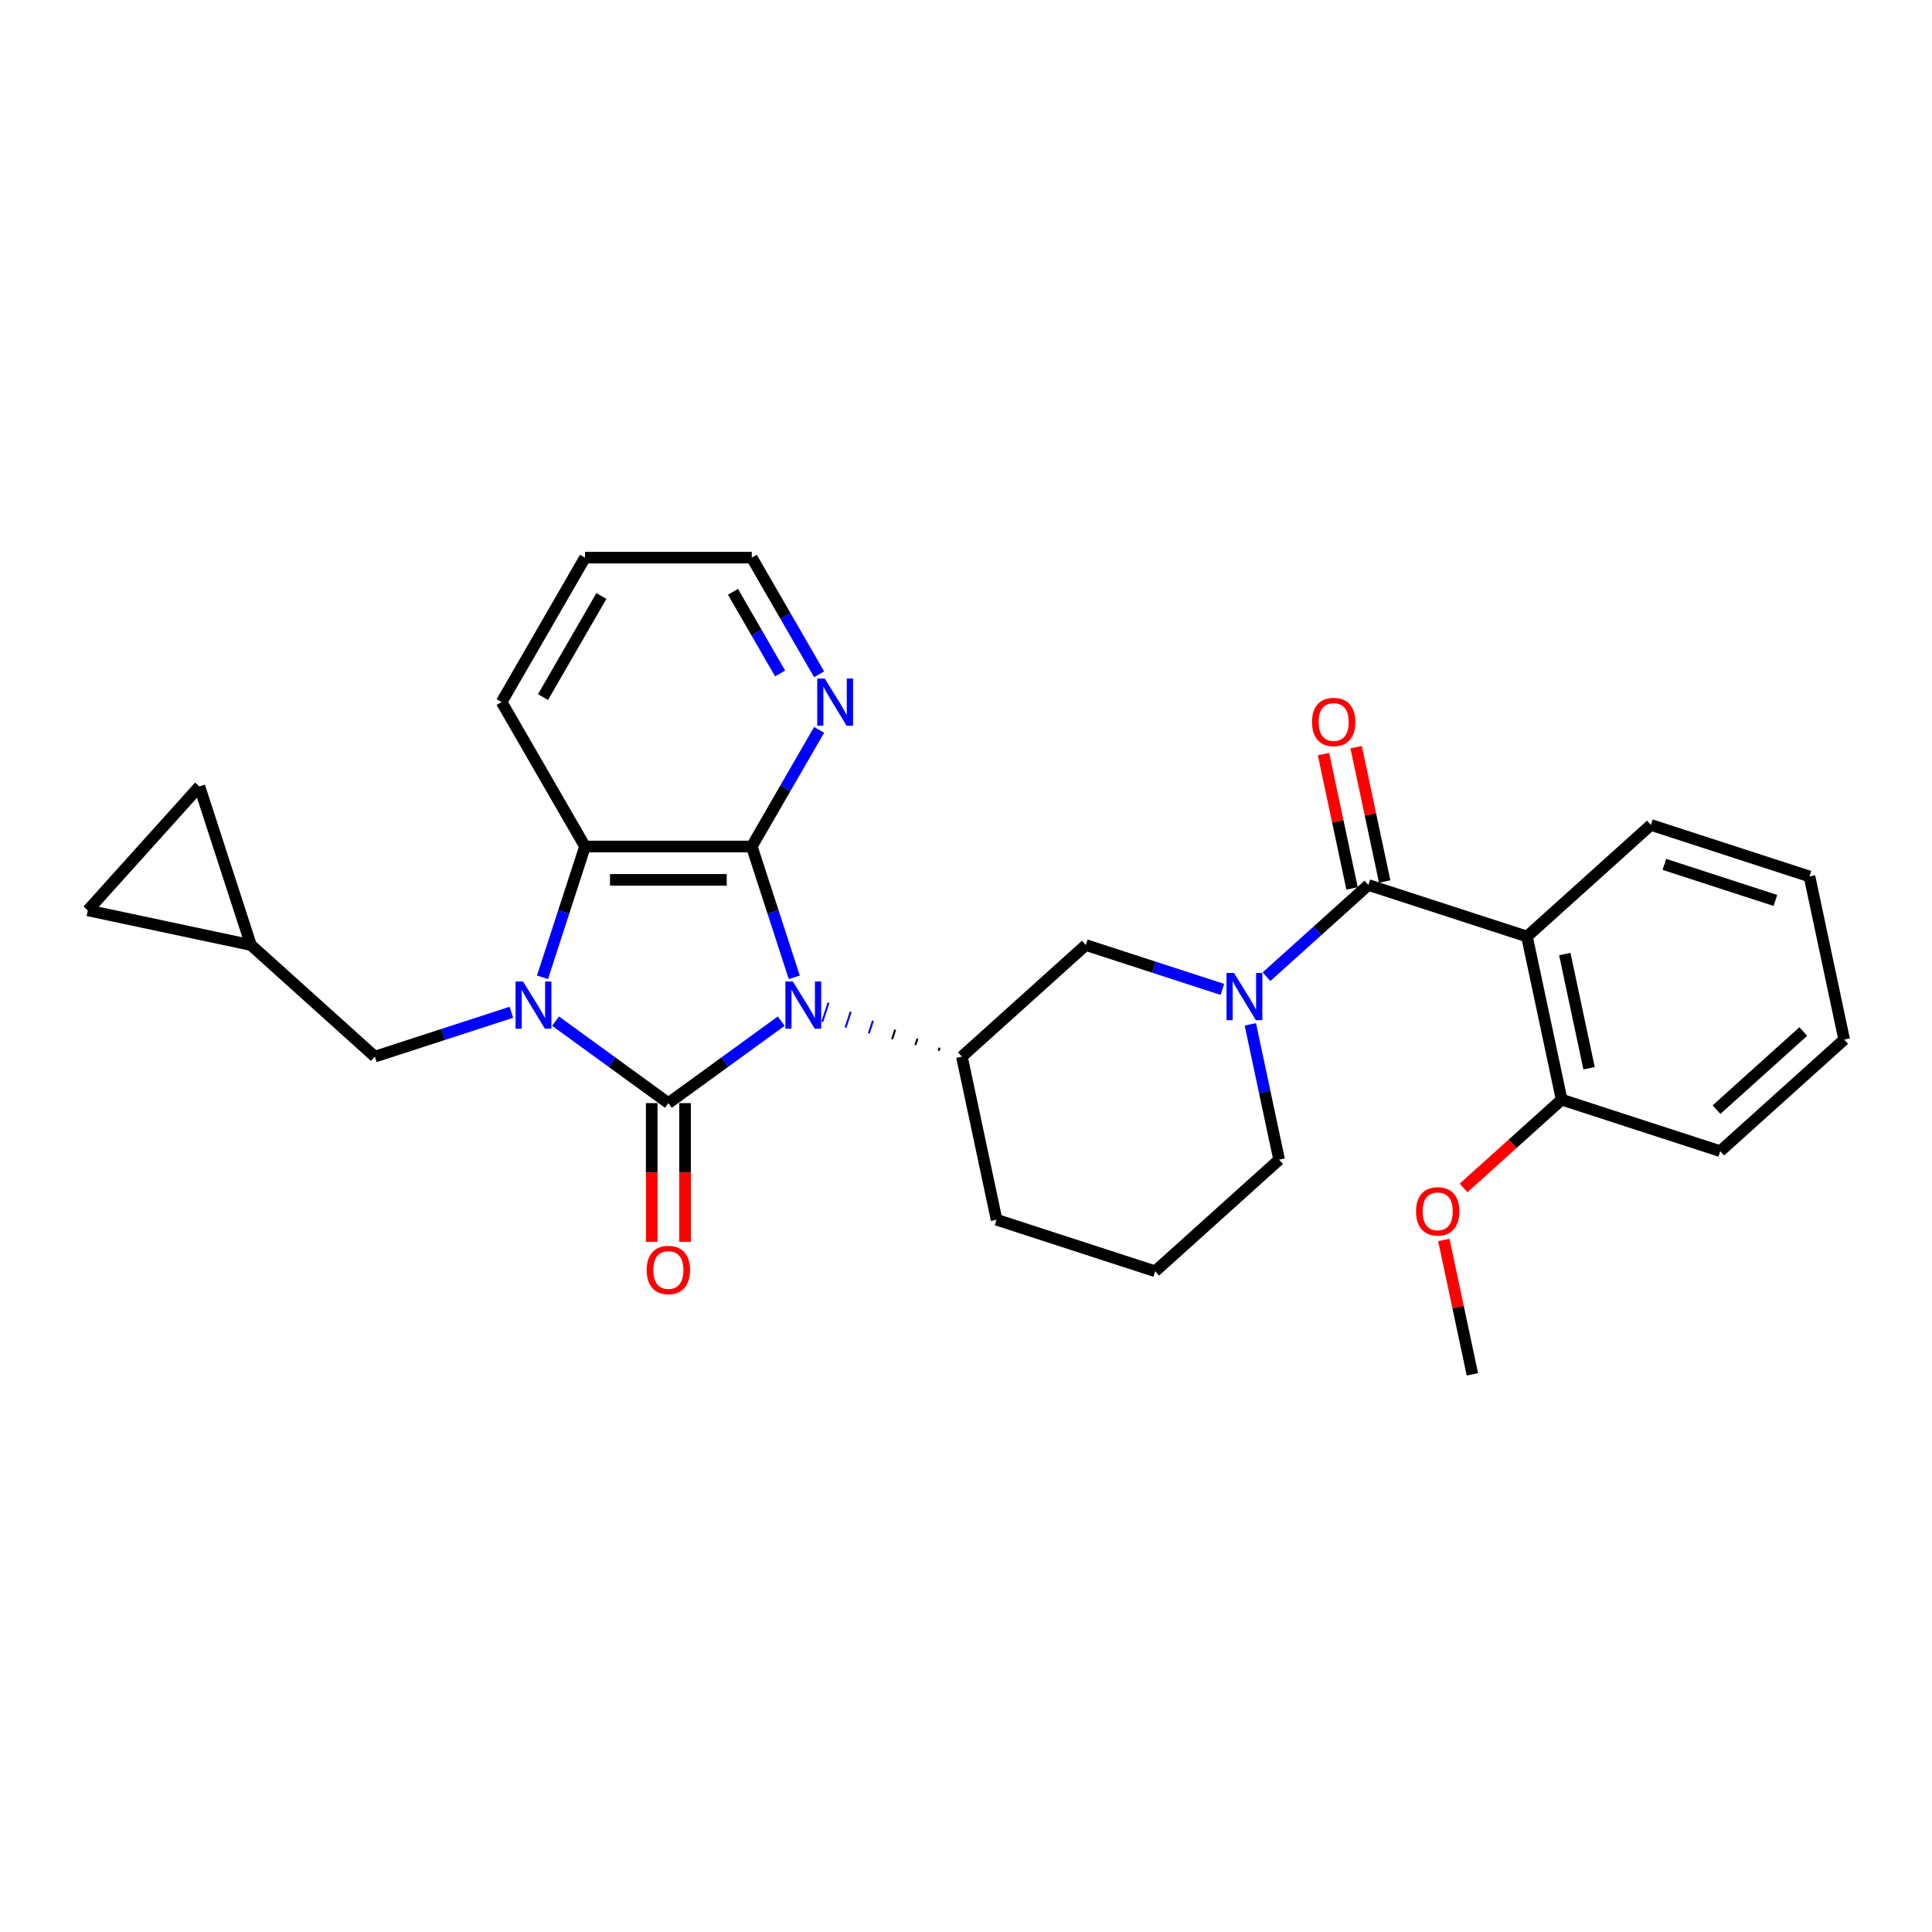 <?xml version='1.0' encoding='iso-8859-1'?>
<svg version='1.1' baseProfile='full'
              xmlns='http://www.w3.org/2000/svg'
                      xmlns:rdkit='http://www.rdkit.org/xml'
                      xmlns:xlink='http://www.w3.org/1999/xlink'
                  xml:space='preserve'
width='1000px' height='1000px' viewBox='0 0 1000 1000'>
<!-- END OF HEADER -->
<rect style='opacity:1.0;fill:#FFFFFF;stroke:none' width='1000' height='1000' x='0' y='0'> </rect>
<path class='bond-0' d='M 404.361,528.54 L 375.159,549.756' style='fill:none;fill-rule:evenodd;stroke:#0000FF;stroke-width:6px;stroke-linecap:butt;stroke-linejoin:miter;stroke-opacity:1' />
<path class='bond-0' d='M 375.159,549.756 L 345.957,570.973' style='fill:none;fill-rule:evenodd;stroke:#000000;stroke-width:6px;stroke-linecap:butt;stroke-linejoin:miter;stroke-opacity:1' />
<path class='bond-2' d='M 411.117,505.856 L 400.116,472' style='fill:none;fill-rule:evenodd;stroke:#0000FF;stroke-width:6px;stroke-linecap:butt;stroke-linejoin:miter;stroke-opacity:1' />
<path class='bond-2' d='M 400.116,472 L 389.116,438.144' style='fill:none;fill-rule:evenodd;stroke:#000000;stroke-width:6px;stroke-linecap:butt;stroke-linejoin:miter;stroke-opacity:1' />
<path class='bond-7' d='M 486.371,542.263 L 485.838,543.905' style='fill:none;fill-rule:evenodd;stroke:#000000;stroke-width:1.0px;stroke-linecap:butt;stroke-linejoin:miter;stroke-opacity:1' />
<path class='bond-7' d='M 474.861,537.615 L 473.794,540.899' style='fill:none;fill-rule:evenodd;stroke:#000000;stroke-width:1.0px;stroke-linecap:butt;stroke-linejoin:miter;stroke-opacity:1' />
<path class='bond-7' d='M 463.35,532.967 L 461.75,537.893' style='fill:none;fill-rule:evenodd;stroke:#000000;stroke-width:1.0px;stroke-linecap:butt;stroke-linejoin:miter;stroke-opacity:1' />
<path class='bond-7' d='M 451.839,528.32 L 449.705,534.887' style='fill:none;fill-rule:evenodd;stroke:#0000FF;stroke-width:1.0px;stroke-linecap:butt;stroke-linejoin:miter;stroke-opacity:1' />
<path class='bond-7' d='M 440.329,523.672 L 437.661,531.881' style='fill:none;fill-rule:evenodd;stroke:#0000FF;stroke-width:1.0px;stroke-linecap:butt;stroke-linejoin:miter;stroke-opacity:1' />
<path class='bond-7' d='M 428.818,519.025 L 425.617,528.876' style='fill:none;fill-rule:evenodd;stroke:#0000FF;stroke-width:1.0px;stroke-linecap:butt;stroke-linejoin:miter;stroke-opacity:1' />
<path class='bond-1' d='M 345.957,570.973 L 316.755,549.756' style='fill:none;fill-rule:evenodd;stroke:#000000;stroke-width:6px;stroke-linecap:butt;stroke-linejoin:miter;stroke-opacity:1' />
<path class='bond-1' d='M 316.755,549.756 L 287.553,528.54' style='fill:none;fill-rule:evenodd;stroke:#0000FF;stroke-width:6px;stroke-linecap:butt;stroke-linejoin:miter;stroke-opacity:1' />
<path class='bond-11' d='M 337.325,570.973 L 337.325,606.872' style='fill:none;fill-rule:evenodd;stroke:#000000;stroke-width:6px;stroke-linecap:butt;stroke-linejoin:miter;stroke-opacity:1' />
<path class='bond-11' d='M 337.325,606.872 L 337.325,642.772' style='fill:none;fill-rule:evenodd;stroke:#FF0000;stroke-width:6px;stroke-linecap:butt;stroke-linejoin:miter;stroke-opacity:1' />
<path class='bond-11' d='M 354.589,570.973 L 354.589,606.872' style='fill:none;fill-rule:evenodd;stroke:#000000;stroke-width:6px;stroke-linecap:butt;stroke-linejoin:miter;stroke-opacity:1' />
<path class='bond-11' d='M 354.589,606.872 L 354.589,642.772' style='fill:none;fill-rule:evenodd;stroke:#FF0000;stroke-width:6px;stroke-linecap:butt;stroke-linejoin:miter;stroke-opacity:1' />
<path class='bond-9' d='M 264.696,523.95 L 229.364,535.43' style='fill:none;fill-rule:evenodd;stroke:#0000FF;stroke-width:6px;stroke-linecap:butt;stroke-linejoin:miter;stroke-opacity:1' />
<path class='bond-9' d='M 229.364,535.43 L 194.032,546.91' style='fill:none;fill-rule:evenodd;stroke:#000000;stroke-width:6px;stroke-linecap:butt;stroke-linejoin:miter;stroke-opacity:1' />
<path class='bond-29' d='M 280.797,505.856 L 291.798,472' style='fill:none;fill-rule:evenodd;stroke:#0000FF;stroke-width:6px;stroke-linecap:butt;stroke-linejoin:miter;stroke-opacity:1' />
<path class='bond-29' d='M 291.798,472 L 302.798,438.144' style='fill:none;fill-rule:evenodd;stroke:#000000;stroke-width:6px;stroke-linecap:butt;stroke-linejoin:miter;stroke-opacity:1' />
<path class='bond-4' d='M 389.116,438.144 L 302.798,438.144' style='fill:none;fill-rule:evenodd;stroke:#000000;stroke-width:6px;stroke-linecap:butt;stroke-linejoin:miter;stroke-opacity:1' />
<path class='bond-4' d='M 376.168,455.408 L 315.746,455.408' style='fill:none;fill-rule:evenodd;stroke:#000000;stroke-width:6px;stroke-linecap:butt;stroke-linejoin:miter;stroke-opacity:1' />
<path class='bond-10' d='M 389.116,438.144 L 406.544,407.958' style='fill:none;fill-rule:evenodd;stroke:#000000;stroke-width:6px;stroke-linecap:butt;stroke-linejoin:miter;stroke-opacity:1' />
<path class='bond-10' d='M 406.544,407.958 L 423.972,377.771' style='fill:none;fill-rule:evenodd;stroke:#0000FF;stroke-width:6px;stroke-linecap:butt;stroke-linejoin:miter;stroke-opacity:1' />
<path class='bond-3' d='M 708.267,458.069 L 681.908,481.802' style='fill:none;fill-rule:evenodd;stroke:#000000;stroke-width:6px;stroke-linecap:butt;stroke-linejoin:miter;stroke-opacity:1' />
<path class='bond-3' d='M 681.908,481.802 L 655.549,505.536' style='fill:none;fill-rule:evenodd;stroke:#0000FF;stroke-width:6px;stroke-linecap:butt;stroke-linejoin:miter;stroke-opacity:1' />
<path class='bond-6' d='M 708.267,458.069 L 790.36,484.742' style='fill:none;fill-rule:evenodd;stroke:#000000;stroke-width:6px;stroke-linecap:butt;stroke-linejoin:miter;stroke-opacity:1' />
<path class='bond-16' d='M 716.71,456.274 L 709.321,421.508' style='fill:none;fill-rule:evenodd;stroke:#000000;stroke-width:6px;stroke-linecap:butt;stroke-linejoin:miter;stroke-opacity:1' />
<path class='bond-16' d='M 709.321,421.508 L 701.931,386.741' style='fill:none;fill-rule:evenodd;stroke:#FF0000;stroke-width:6px;stroke-linecap:butt;stroke-linejoin:miter;stroke-opacity:1' />
<path class='bond-16' d='M 699.824,459.863 L 692.434,425.097' style='fill:none;fill-rule:evenodd;stroke:#000000;stroke-width:6px;stroke-linecap:butt;stroke-linejoin:miter;stroke-opacity:1' />
<path class='bond-16' d='M 692.434,425.097 L 685.045,390.33' style='fill:none;fill-rule:evenodd;stroke:#FF0000;stroke-width:6px;stroke-linecap:butt;stroke-linejoin:miter;stroke-opacity:1' />
<path class='bond-20' d='M 302.798,438.144 L 259.64,363.391' style='fill:none;fill-rule:evenodd;stroke:#000000;stroke-width:6px;stroke-linecap:butt;stroke-linejoin:miter;stroke-opacity:1' />
<path class='bond-5' d='M 632.693,512.113 L 597.36,500.633' style='fill:none;fill-rule:evenodd;stroke:#0000FF;stroke-width:6px;stroke-linecap:butt;stroke-linejoin:miter;stroke-opacity:1' />
<path class='bond-5' d='M 597.36,500.633 L 562.028,489.153' style='fill:none;fill-rule:evenodd;stroke:#000000;stroke-width:6px;stroke-linecap:butt;stroke-linejoin:miter;stroke-opacity:1' />
<path class='bond-30' d='M 647.178,530.207 L 654.623,565.232' style='fill:none;fill-rule:evenodd;stroke:#0000FF;stroke-width:6px;stroke-linecap:butt;stroke-linejoin:miter;stroke-opacity:1' />
<path class='bond-30' d='M 654.623,565.232 L 662.067,600.257' style='fill:none;fill-rule:evenodd;stroke:#000000;stroke-width:6px;stroke-linecap:butt;stroke-linejoin:miter;stroke-opacity:1' />
<path class='bond-15' d='M 790.36,484.742 L 808.306,569.173' style='fill:none;fill-rule:evenodd;stroke:#000000;stroke-width:6px;stroke-linecap:butt;stroke-linejoin:miter;stroke-opacity:1' />
<path class='bond-15' d='M 809.938,493.818 L 822.501,552.919' style='fill:none;fill-rule:evenodd;stroke:#000000;stroke-width:6px;stroke-linecap:butt;stroke-linejoin:miter;stroke-opacity:1' />
<path class='bond-18' d='M 790.36,484.742 L 854.506,426.985' style='fill:none;fill-rule:evenodd;stroke:#000000;stroke-width:6px;stroke-linecap:butt;stroke-linejoin:miter;stroke-opacity:1' />
<path class='bond-8' d='M 497.882,546.91 L 562.028,489.153' style='fill:none;fill-rule:evenodd;stroke:#000000;stroke-width:6px;stroke-linecap:butt;stroke-linejoin:miter;stroke-opacity:1' />
<path class='bond-19' d='M 497.882,546.91 L 515.828,631.341' style='fill:none;fill-rule:evenodd;stroke:#000000;stroke-width:6px;stroke-linecap:butt;stroke-linejoin:miter;stroke-opacity:1' />
<path class='bond-12' d='M 194.032,546.91 L 129.886,489.153' style='fill:none;fill-rule:evenodd;stroke:#000000;stroke-width:6px;stroke-linecap:butt;stroke-linejoin:miter;stroke-opacity:1' />
<path class='bond-23' d='M 423.972,349.011 L 406.544,318.824' style='fill:none;fill-rule:evenodd;stroke:#0000FF;stroke-width:6px;stroke-linecap:butt;stroke-linejoin:miter;stroke-opacity:1' />
<path class='bond-23' d='M 406.544,318.824 L 389.116,288.638' style='fill:none;fill-rule:evenodd;stroke:#000000;stroke-width:6px;stroke-linecap:butt;stroke-linejoin:miter;stroke-opacity:1' />
<path class='bond-23' d='M 403.793,348.586 L 391.593,327.456' style='fill:none;fill-rule:evenodd;stroke:#0000FF;stroke-width:6px;stroke-linecap:butt;stroke-linejoin:miter;stroke-opacity:1' />
<path class='bond-23' d='M 391.593,327.456 L 379.393,306.326' style='fill:none;fill-rule:evenodd;stroke:#000000;stroke-width:6px;stroke-linecap:butt;stroke-linejoin:miter;stroke-opacity:1' />
<path class='bond-13' d='M 129.886,489.153 L 45.455,471.206' style='fill:none;fill-rule:evenodd;stroke:#000000;stroke-width:6px;stroke-linecap:butt;stroke-linejoin:miter;stroke-opacity:1' />
<path class='bond-14' d='M 129.886,489.153 L 103.212,407.06' style='fill:none;fill-rule:evenodd;stroke:#000000;stroke-width:6px;stroke-linecap:butt;stroke-linejoin:miter;stroke-opacity:1' />
<path class='bond-32' d='M 45.455,471.206 L 103.212,407.06' style='fill:none;fill-rule:evenodd;stroke:#000000;stroke-width:6px;stroke-linecap:butt;stroke-linejoin:miter;stroke-opacity:1' />
<path class='bond-21' d='M 808.306,569.173 L 782.923,592.029' style='fill:none;fill-rule:evenodd;stroke:#000000;stroke-width:6px;stroke-linecap:butt;stroke-linejoin:miter;stroke-opacity:1' />
<path class='bond-21' d='M 782.923,592.029 L 757.539,614.884' style='fill:none;fill-rule:evenodd;stroke:#FF0000;stroke-width:6px;stroke-linecap:butt;stroke-linejoin:miter;stroke-opacity:1' />
<path class='bond-24' d='M 808.306,569.173 L 890.399,595.847' style='fill:none;fill-rule:evenodd;stroke:#000000;stroke-width:6px;stroke-linecap:butt;stroke-linejoin:miter;stroke-opacity:1' />
<path class='bond-17' d='M 662.067,600.257 L 597.921,658.015' style='fill:none;fill-rule:evenodd;stroke:#000000;stroke-width:6px;stroke-linecap:butt;stroke-linejoin:miter;stroke-opacity:1' />
<path class='bond-27' d='M 854.506,426.985 L 936.599,453.658' style='fill:none;fill-rule:evenodd;stroke:#000000;stroke-width:6px;stroke-linecap:butt;stroke-linejoin:miter;stroke-opacity:1' />
<path class='bond-27' d='M 861.486,447.404 L 918.95,466.076' style='fill:none;fill-rule:evenodd;stroke:#000000;stroke-width:6px;stroke-linecap:butt;stroke-linejoin:miter;stroke-opacity:1' />
<path class='bond-22' d='M 515.828,631.341 L 597.921,658.015' style='fill:none;fill-rule:evenodd;stroke:#000000;stroke-width:6px;stroke-linecap:butt;stroke-linejoin:miter;stroke-opacity:1' />
<path class='bond-31' d='M 259.64,363.391 L 302.798,288.638' style='fill:none;fill-rule:evenodd;stroke:#000000;stroke-width:6px;stroke-linecap:butt;stroke-linejoin:miter;stroke-opacity:1' />
<path class='bond-31' d='M 281.064,360.81 L 311.275,308.483' style='fill:none;fill-rule:evenodd;stroke:#000000;stroke-width:6px;stroke-linecap:butt;stroke-linejoin:miter;stroke-opacity:1' />
<path class='bond-25' d='M 747.327,641.829 L 754.717,676.596' style='fill:none;fill-rule:evenodd;stroke:#FF0000;stroke-width:6px;stroke-linecap:butt;stroke-linejoin:miter;stroke-opacity:1' />
<path class='bond-25' d='M 754.717,676.596 L 762.106,711.362' style='fill:none;fill-rule:evenodd;stroke:#000000;stroke-width:6px;stroke-linecap:butt;stroke-linejoin:miter;stroke-opacity:1' />
<path class='bond-26' d='M 389.116,288.638 L 302.798,288.638' style='fill:none;fill-rule:evenodd;stroke:#000000;stroke-width:6px;stroke-linecap:butt;stroke-linejoin:miter;stroke-opacity:1' />
<path class='bond-33' d='M 890.399,595.847 L 954.545,538.089' style='fill:none;fill-rule:evenodd;stroke:#000000;stroke-width:6px;stroke-linecap:butt;stroke-linejoin:miter;stroke-opacity:1' />
<path class='bond-33' d='M 888.47,574.354 L 933.372,533.924' style='fill:none;fill-rule:evenodd;stroke:#000000;stroke-width:6px;stroke-linecap:butt;stroke-linejoin:miter;stroke-opacity:1' />
<path class='bond-28' d='M 936.599,453.658 L 954.545,538.089' style='fill:none;fill-rule:evenodd;stroke:#000000;stroke-width:6px;stroke-linecap:butt;stroke-linejoin:miter;stroke-opacity:1' />
<path  class='atom-0' d='M 410.386 508.014
L 418.396 520.962
Q 419.19 522.239, 420.468 524.553
Q 421.745 526.866, 421.814 527.004
L 421.814 508.014
L 425.06 508.014
L 425.06 532.459
L 421.711 532.459
L 413.113 518.303
Q 412.112 516.646, 411.042 514.747
Q 410.006 512.848, 409.695 512.261
L 409.695 532.459
L 406.519 532.459
L 406.519 508.014
L 410.386 508.014
' fill='#0000FF'/>
<path  class='atom-2' d='M 270.721 508.014
L 278.732 520.962
Q 279.526 522.239, 280.803 524.553
Q 282.081 526.866, 282.15 527.004
L 282.15 508.014
L 285.395 508.014
L 285.395 532.459
L 282.046 532.459
L 273.449 518.303
Q 272.448 516.646, 271.377 514.747
Q 270.341 512.848, 270.031 512.261
L 270.031 532.459
L 266.854 532.459
L 266.854 508.014
L 270.721 508.014
' fill='#0000FF'/>
<path  class='atom-6' d='M 638.718 503.604
L 646.728 516.551
Q 647.522 517.829, 648.799 520.142
Q 650.077 522.455, 650.146 522.594
L 650.146 503.604
L 653.391 503.604
L 653.391 528.049
L 650.042 528.049
L 641.445 513.893
Q 640.444 512.235, 639.374 510.336
Q 638.338 508.437, 638.027 507.851
L 638.027 528.049
L 634.85 528.049
L 634.85 503.604
L 638.718 503.604
' fill='#0000FF'/>
<path  class='atom-11' d='M 426.871 351.168
L 434.881 364.116
Q 435.675 365.394, 436.953 367.707
Q 438.23 370.02, 438.299 370.158
L 438.299 351.168
L 441.545 351.168
L 441.545 375.614
L 438.196 375.614
L 429.599 361.457
Q 428.597 359.8, 427.527 357.901
Q 426.491 356.002, 426.18 355.415
L 426.18 375.614
L 423.004 375.614
L 423.004 351.168
L 426.871 351.168
' fill='#0000FF'/>
<path  class='atom-12' d='M 334.736 657.359
Q 334.736 651.49, 337.636 648.21
Q 340.536 644.93, 345.957 644.93
Q 351.378 644.93, 354.278 648.21
Q 357.178 651.49, 357.178 657.359
Q 357.178 663.298, 354.243 666.682
Q 351.309 670.031, 345.957 670.031
Q 340.571 670.031, 337.636 666.682
Q 334.736 663.332, 334.736 657.359
M 345.957 667.269
Q 349.686 667.269, 351.688 664.783
Q 353.726 662.262, 353.726 657.359
Q 353.726 652.56, 351.688 650.143
Q 349.686 647.692, 345.957 647.692
Q 342.228 647.692, 340.191 650.109
Q 338.188 652.526, 338.188 657.359
Q 338.188 662.297, 340.191 664.783
Q 342.228 667.269, 345.957 667.269
' fill='#FF0000'/>
<path  class='atom-17' d='M 679.1 373.707
Q 679.1 367.837, 682 364.557
Q 684.9 361.277, 690.321 361.277
Q 695.742 361.277, 698.642 364.557
Q 701.542 367.837, 701.542 373.707
Q 701.542 379.645, 698.607 383.029
Q 695.673 386.378, 690.321 386.378
Q 684.935 386.378, 682 383.029
Q 679.1 379.68, 679.1 373.707
M 690.321 383.616
Q 694.05 383.616, 696.052 381.13
Q 698.089 378.609, 698.089 373.707
Q 698.089 368.907, 696.052 366.49
Q 694.05 364.039, 690.321 364.039
Q 686.592 364.039, 684.555 366.456
Q 682.552 368.873, 682.552 373.707
Q 682.552 378.644, 684.555 381.13
Q 686.592 383.616, 690.321 383.616
' fill='#FF0000'/>
<path  class='atom-22' d='M 732.939 627
Q 732.939 621.13, 735.839 617.85
Q 738.739 614.57, 744.16 614.57
Q 749.581 614.57, 752.481 617.85
Q 755.381 621.13, 755.381 627
Q 755.381 632.939, 752.447 636.322
Q 749.512 639.671, 744.16 639.671
Q 738.774 639.671, 735.839 636.322
Q 732.939 632.973, 732.939 627
M 744.16 636.909
Q 747.889 636.909, 749.892 634.423
Q 751.929 631.903, 751.929 627
Q 751.929 622.201, 749.892 619.784
Q 747.889 617.332, 744.16 617.332
Q 740.431 617.332, 738.394 619.749
Q 736.392 622.166, 736.392 627
Q 736.392 631.937, 738.394 634.423
Q 740.431 636.909, 744.16 636.909
' fill='#FF0000'/>
</svg>
